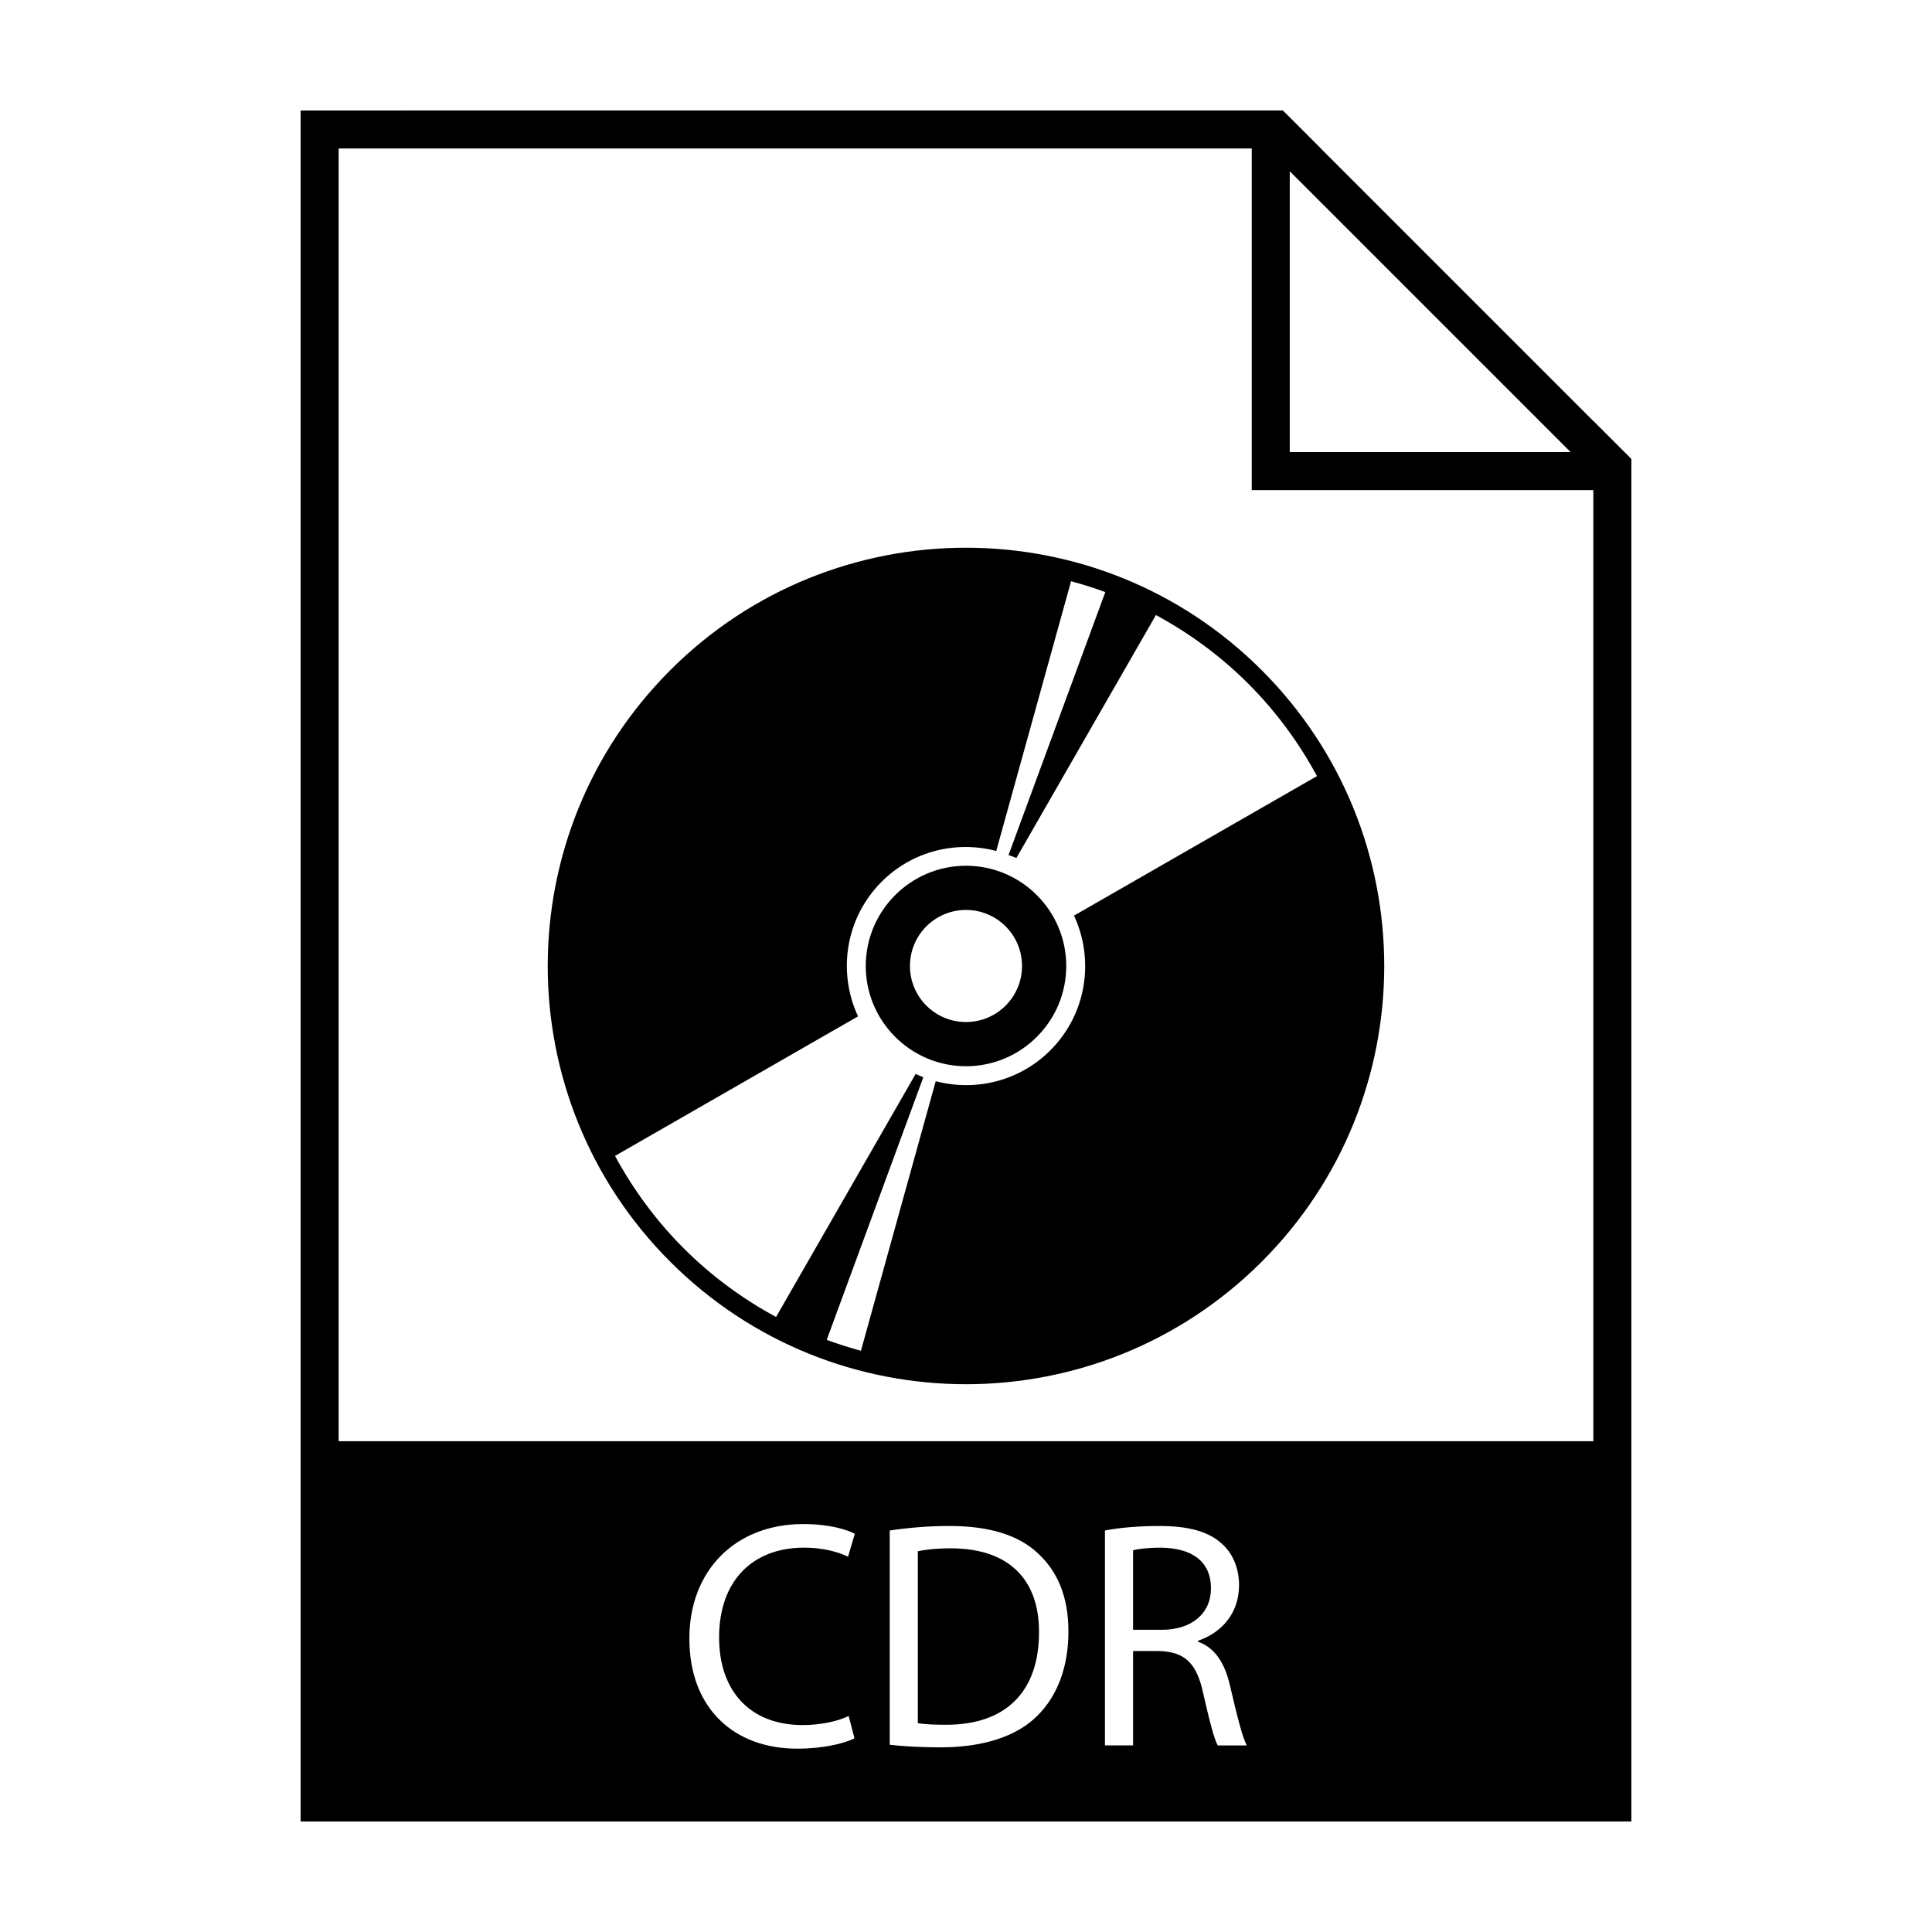 <?xml version="1.0" encoding="UTF-8"?>
<!-- Uploaded to: SVG Repo, www.svgrepo.com, Generator: SVG Repo Mixer Tools -->
<svg fill="#000000" width="800px" height="800px" version="1.1" viewBox="144 144 512 512" xmlns="http://www.w3.org/2000/svg">
 <g>
  <path d="m395.97 554.32c-3.856 0-6.766 0.344-8.734 0.77v45.559c1.883 0.344 4.625 0.43 7.535 0.43 15.93 0 24.574-8.906 24.574-24.488 0.094-13.617-7.617-22.27-23.375-22.27z"/>
  <path d="m451.64 554.15c-3.598 0-6.168 0.344-7.367 0.691v21.07h7.629c7.961 0 13.012-4.367 13.012-10.965 0-7.457-5.398-10.711-13.273-10.797z"/>
  <path d="m566.25 255.55v0.031l-72.223-72.227h0.031l-10.078-10.078h-8.258l-252.06 0.004v453.43h352.67v-361.08zm-80.453-66.172 74.43 74.43-74.43-0.004zm-129.05 411.78c4.539 0 9.164-0.941 12.16-2.398l1.543 5.91c-2.742 1.371-8.223 2.742-15.242 2.742-16.273 0-28.52-10.277-28.52-29.199 0-18.07 12.246-30.32 30.145-30.32 7.195 0 11.734 1.543 13.703 2.57l-1.797 6.082c-2.828-1.371-6.852-2.402-11.648-2.402-13.531 0-22.523 8.652-22.523 23.809 0.004 14.129 8.133 23.207 22.18 23.207zm62.094-2.398c-5.394 5.394-14.305 8.305-25.523 8.305-5.309 0-9.766-0.258-13.531-0.684v-56.781c4.539-0.684 9.934-1.199 15.844-1.199 10.707 0 18.328 2.484 23.375 7.195 5.144 4.715 8.137 11.391 8.137 20.727 0.008 9.418-2.902 17.129-8.301 22.438zm47.875 7.793c-0.941-1.629-2.223-6.594-3.848-13.785-1.715-7.965-4.801-10.965-11.562-11.227h-7.027l-0.004 25.012h-7.453v-56.949c3.769-0.77 9.16-1.199 14.297-1.199 7.969 0 13.109 1.457 16.703 4.711 2.906 2.574 4.539 6.508 4.539 10.965 0 7.629-4.801 12.68-10.879 14.73v0.262c4.453 1.543 7.109 5.648 8.48 11.648 1.883 8.051 3.254 13.613 4.453 15.844h-7.699zm99.539-80.609h-332.51v-342.59h241.98v90.531h90.527z"/>
  <path d="m400 373.43c-14.652 0-26.566 11.922-26.566 26.566s11.922 26.566 26.566 26.566c14.652 0 26.566-11.914 26.566-26.566-0.004-14.652-11.918-26.566-26.566-26.566zm0 41.418c-8.203 0-14.852-6.644-14.852-14.852s6.648-14.852 14.852-14.852 14.848 6.648 14.848 14.852c0 8.199-6.648 14.852-14.848 14.852z"/>
  <path d="m321.62 321.62c-43.289 43.289-43.289 113.47 0 156.75 43.289 43.289 113.46 43.281 156.75-0.004 43.289-43.281 43.289-113.46 0-156.75-43.289-43.281-113.46-43.285-156.75-0.004zm107 65.031c5.453 11.699 3.387 26.031-6.266 35.691-8.238 8.238-19.879 10.941-30.383 8.191-0.004 0.004 0 0.012 0 0.02l-19.816 71.414c-3.059-0.832-6.086-1.785-9.07-2.883l25.605-69.59c-0.742-0.289-1.473-0.629-2.203-0.973 0.055 0.031 0.105 0.07 0.16 0.098l-36.98 64.391c-8.793-4.75-17.062-10.785-24.48-18.199-7.418-7.422-13.445-15.695-18.199-24.484l64.398-36.984c0 0.004 0 0.004 0.004 0.012-5.457-11.703-3.391-26.043 6.266-35.699 8.23-8.23 19.855-10.898 30.363-8.141 0.004-0.02 0.004-0.047 0.016-0.07l19.809-71.414c3.055 0.832 6.082 1.773 9.074 2.887l-25.613 69.59c0 0.039-0.016 0.059-0.02 0.102 0.691 0.262 1.391 0.465 2.066 0.777l36.98-64.391c8.793 4.75 17.07 10.781 24.484 18.199 7.418 7.418 13.445 15.688 18.199 24.48z"/>
 </g>
</svg>